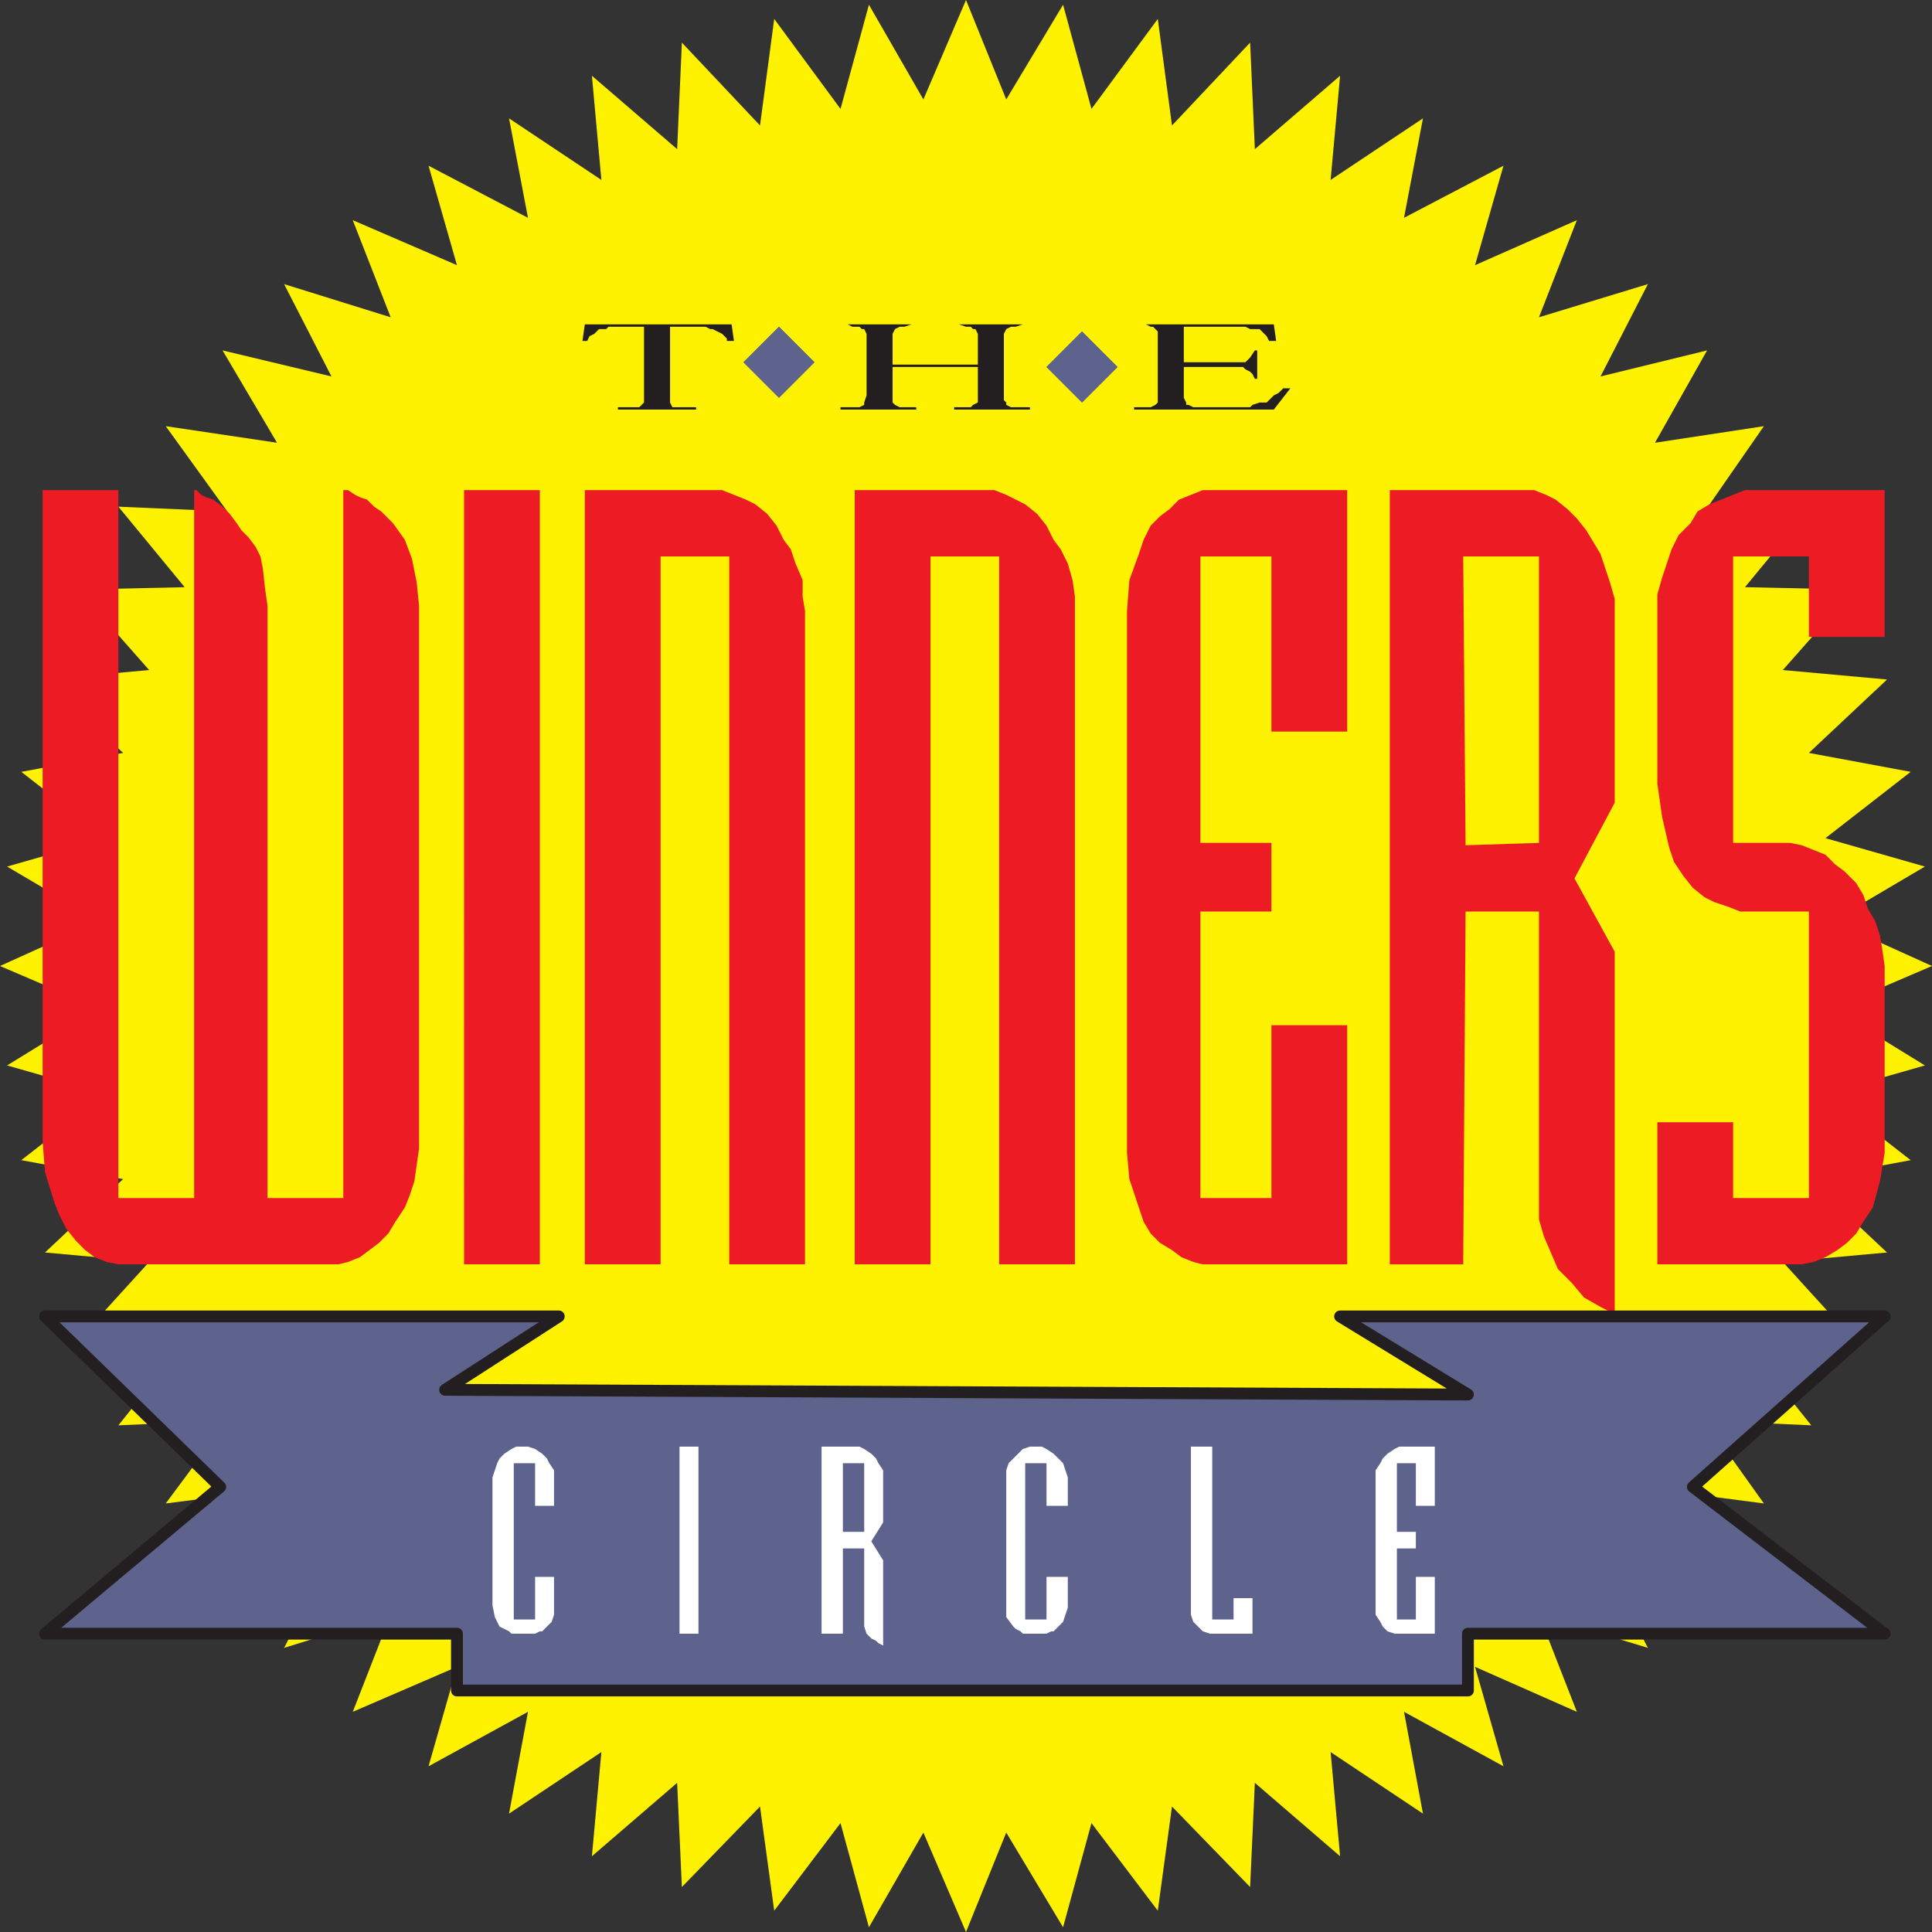 <svg xmlns="http://www.w3.org/2000/svg" width="612" height="612"><rect width="100%" height="100%" fill="#333333" stroke="none"/><path fill="#fff200" fill-rule="evenodd" d="m612 306-31.5 13.5 29.25 18-31.5 9 27 21-32.25 6 24.75 23.25-33 3 22.5 24.75-34.5.75 21 26.25L540 450l18.75 26.25-34.5-4.5 16.5 28.5-33.75-7.5L522 522l-34.5-10.5 12 30.75L467.25 528l9 31.5-31.5-17.25 6 32.25L421.5 555l3 33-27-23.25-1.5 33-24.75-25.5-4.5 33-21-27.75-9 33-18-30L306 612l-13.5-31.5-17.25 30-9-33-21 27.75-4.5-33-24.75 25.5-1.5-33-27 23.25 3-33-29.25 19.5 6-32.25-31.5 17.25 9-31.5-33 14.25 12-30.75L90 522l15-29.25-34.5 7.5 17.25-28.5-35.25 4.5L72 450l-34.5 1.5 21-26.25-33.75-.75 22.5-24.75-33-3L39 373.5l-32.25-6 27-21-31.5-9 29.25-18L0 306l31.5-14.25L2.25 274.5l31.5-9-27-21 32.25-6-24.75-23.25 33-3-22.5-25.5L58.5 186l-21-25.5L72 162l-19.5-27 35.25 5.25L70.5 111l34.5 8.25L90 90l33.75 10.5-12-30.75 33 14.25-9-31.5 31.5 16.5-6-31.5L190.5 57l-3-33 27 23.25L216 13.5l24.75 26.25L245.25 6l21 28.5 9-33 17.25 30L306 0l12.75 31.5 18-30 9 33 21-28.5 4.5 33.75L396 13.5l1.5 33.75 27-23.25-3 33 29.25-19.5-6 31.5 31.5-16.5-9 31.5 32.25-14.25-12 30.75L522 90l-15 29.25 33.75-8.25-16.5 29.25 34.5-5.25L540 162l33.75-1.5-21 25.5 34.5.75-22.5 25.5 33 3L573 238.5l32.25 6-27 21 31.5 9-29.25 17.25L612 306"/><path fill="#ed1c24" fill-rule="evenodd" d="M597 306v59.25l-1.5 9-2.25 8.25-3 4.5-2.25 3.75-3 3-3 2.25-3.75 2.25-3.75 1.5-3.75.75H525v-45h24v24h24v-90.75h-21.75l-3.75-1.5-4.5-1.5-3-1.5-3.75-3-3-3.75-3-4.5-1.5-4.5-2.25-9.75-1.5-10.5v-60l1.5-5.25 3-9 2.25-4.5 3.75-3.75 2.25-3.75 3.75-2.25 11.25-4.5H597v46.5h-24v-25.5h-24V267h18l3.75.75 7.5 3 3 3 3 2.25 3.75 3.75 2.25 3.75 1.5 4.5 2.25 3.75 1.5 4.5.75 4.5.75 5.25m-132.75-17.25v-21l23.25-.75v-90.75h-24l.75 91.5v21l-.75 111.75h-23.25V155.25H486l3.75 1.5 3 1.5 3.75 3 3 3 3 3.75 4.5 7.5 3 9 1.5 5.25v64.5l-12.75 24 12.75 23.25v114.75L507 414l-5.25-3-3.75-4.5-4.5-4.5-4.5-10.5-1.5-5.25v-97.5h-23.25M357 365.25V193.5l.75-9.75 3-8.25 1.5-4.5 2.25-4.5 3-3 3-2.25 3-3 7.5-3h45.75v76.5h-24v-55.5h-22.5V267h22.5v21.75h-22.5v90.75h22.5v-54.75h24v75.75H381l-3-.75-3.75-1.5-3-2.25-3.75-2.25-3-3-2.25-3.75-4.5-13.5-.75-8.25m-86.25-210H315l3.75 1.5 6 3 3.75 3 3 3.75 2.25 4.5 2.25 3 2.25 4.5 1.5 5.25.75 5.25v211.5h-24V176.25h-21.75V400.5h-24V155.25m-85.5 0h43.5l7.5 3 3 1.5 3.75 3 3 3.75 2.25 4.5 2.25 3 1.5 4.5 2.25 5.25V189l.75 4.5v207h-24V176.25h-21.75V400.5h-24V155.25m-60.75 10.5 3.75 5.25 2.25 6 1.5 7.5.75 7.5v171.75l-1.5 10.5-1.5 4.5-1.5 3.75-3 4.5-2.25 3.75-3 3-6 4.5-3.75 1.5-3 .75H37.5l-3.75-.75-3.75-1.5-3-2.25-3-3-3-3.75-2.25-4.5-1.5-3.75-3-9.75-.75-9.75V155.25h24V379.5h24V155.25h.75l1.5 1.5 1.5.75 2.25.75 3 2.25 2.25 2.25 2.25 3 1.5 2.25 2.25 2.25 2.25 3 1.5 3 .75 3.75.75 6.75.75 5.25v187.5h24V155.25h1.5l2.25 1.5 1.5.75 2.25.75 2.25 2.25 2.25 1.5 3.75 3.75m22.5-10.5h24V400.5h-24V155.25"/><path fill="#5d638c" fill-rule="evenodd" d="m235.5 114.75 11.25-11.25L258 114.75 246.75 126l-11.25-11.25"/><path fill="#5d638c" fill-rule="evenodd" d="m235.5 114.75 11.25-11.25L258 114.75 246.75 126l-11.25-11.25m96 1.5L342.75 105 354 116.25l-11.25 11.25-11.25-11.25"/><path fill="#5d638c" fill-rule="evenodd" d="M331.5 116.25 342.75 105 354 116.25l-11.25 11.25-11.25-11.25M465 517.5v18H144.75v-18H14.25l55.5-46.5-55.5-54H177l-36 23.25 324 1.5L424.5 417H597l-60.75 54L597 517.5H465"/><path fill="none" stroke="#231f20" stroke-linecap="round" stroke-linejoin="round" stroke-miterlimit="10" stroke-width="3.75" d="M465 517.5v18H144.75v-18H14.25l55.5-46.5-55.5-54H177l-36 23.25 324 1.5L424.5 417H597l-60.75 54L597 517.5zm0 0"/><path fill="#fff" fill-rule="evenodd" d="M435.75 509.25v-43.5l1.5-2.25.75-1.5 1.5-1.5 2.25-1.5 1.5-.75h11.25V477h-6v-13.5h-6v21.75h6v5.25h-6V513h6v-13.5h6v18h-12.75l-2.25-.75-1.5-1.5-.75-1.5-1.5-2.25v-2.25m-58.5-51H384V513h6.75v-6.75h6v11.25h-13.5l-2.25-.75-3-3-.75-2.25v-53.25m-39 18.75h-6.75v-13.5h-6.75V513h6.75v-13.5h6.75v9.75l-1.5 4.5-3 3H333l-1.5.75H324l-.75-.75-1.5-.75-.75-.75-2.25-3v-46.5l.75-2.25 4.5-4.5 2.25-.75H330l1.5.75 2.25 1.5 3 3 1.5 4.5v9M267 485.25v32.25h-6.75v-59.25h12l1.5.75 2.25 1.5 1.5 1.5.75 1.5 1.5 2.25v16.5l-3.75 6 3.75 6v27l-1.5-.75-.75-.75-1.5-.75-1.5-1.5-.75-2.25V490.5H267v-5.25h6.75V463.5H267v21.75m-51.75-27h6v59.25h-6v-59.25M175.5 477h-6v-13.5h-6.75V513h6.75v-13.5h6v12l-.75 2.25-3 3H171l-1.5.75H162l-.75-.75-3-1.5-1.5-3-.75-3.75V468l1.5-4.5.75-1.5 1.5-1.5L162 459l1.5-.75h3.75l2.25.75 2.25 1.5 1.5 1.5.75 1.5 1.5 2.25V477"/><path fill="#231f20" fill-rule="evenodd" d="M375 103.5v11.25h19.5l1.5-1.5 1.5-2.25h.75v9h-.75l-.75-1.5-.75-.75-1.5-.75-.75-.75H375V126l.75 1.5v.75h.75l1.5.75h18l.75-.75 2.25-.75h2.25l2.25-2.25 1.5-.75 1.5-1.5h2.25l-5.25 6.75h-44.25V129h5.25l1.5-.75.75-.75V105l-1.5-1.5h-.75l-1.5-.75h-3.75 44.25l.75 5.25H402l-.75-1.5-2.25-2.25h-3l-1.5-.75H375m-92.25 12h27v-9.75l-.75-1.5h-.75l-.75-.75H306l-2.25-.75h-1.5 24H324l-2.25.75h-1.5l-1.5.75-.75 1.5v21l.75.75v.75l1.5.75h6v.75h-24V129h5.25l.75-.75 1.5-.75v-11.25h-27v11.25l.75.75 1.5.75h5.25v.75h-24V129h6l1.5-.75v-.75l.75-2.25v-19.5l-.75-1.5H273l-.75-.75H270l-1.5-.75h-2.25 24-1.5l-2.25.75H285l-1.5.75-.75 1.5v9.75m-51-12.75.75 5.25h-2.25v-.75l-1.5-1.5-3-1.5H225l-1.5-.75h-11.25v24l.75 1.5h7.5v.75h-24.75V129h6.75l1.5-1.5v-24h-11.25l-.75.75h-2.25l-1.5 1.5-1.5.75-.75 1.5h-1.5l.75-5.25h46.5"/></svg>
